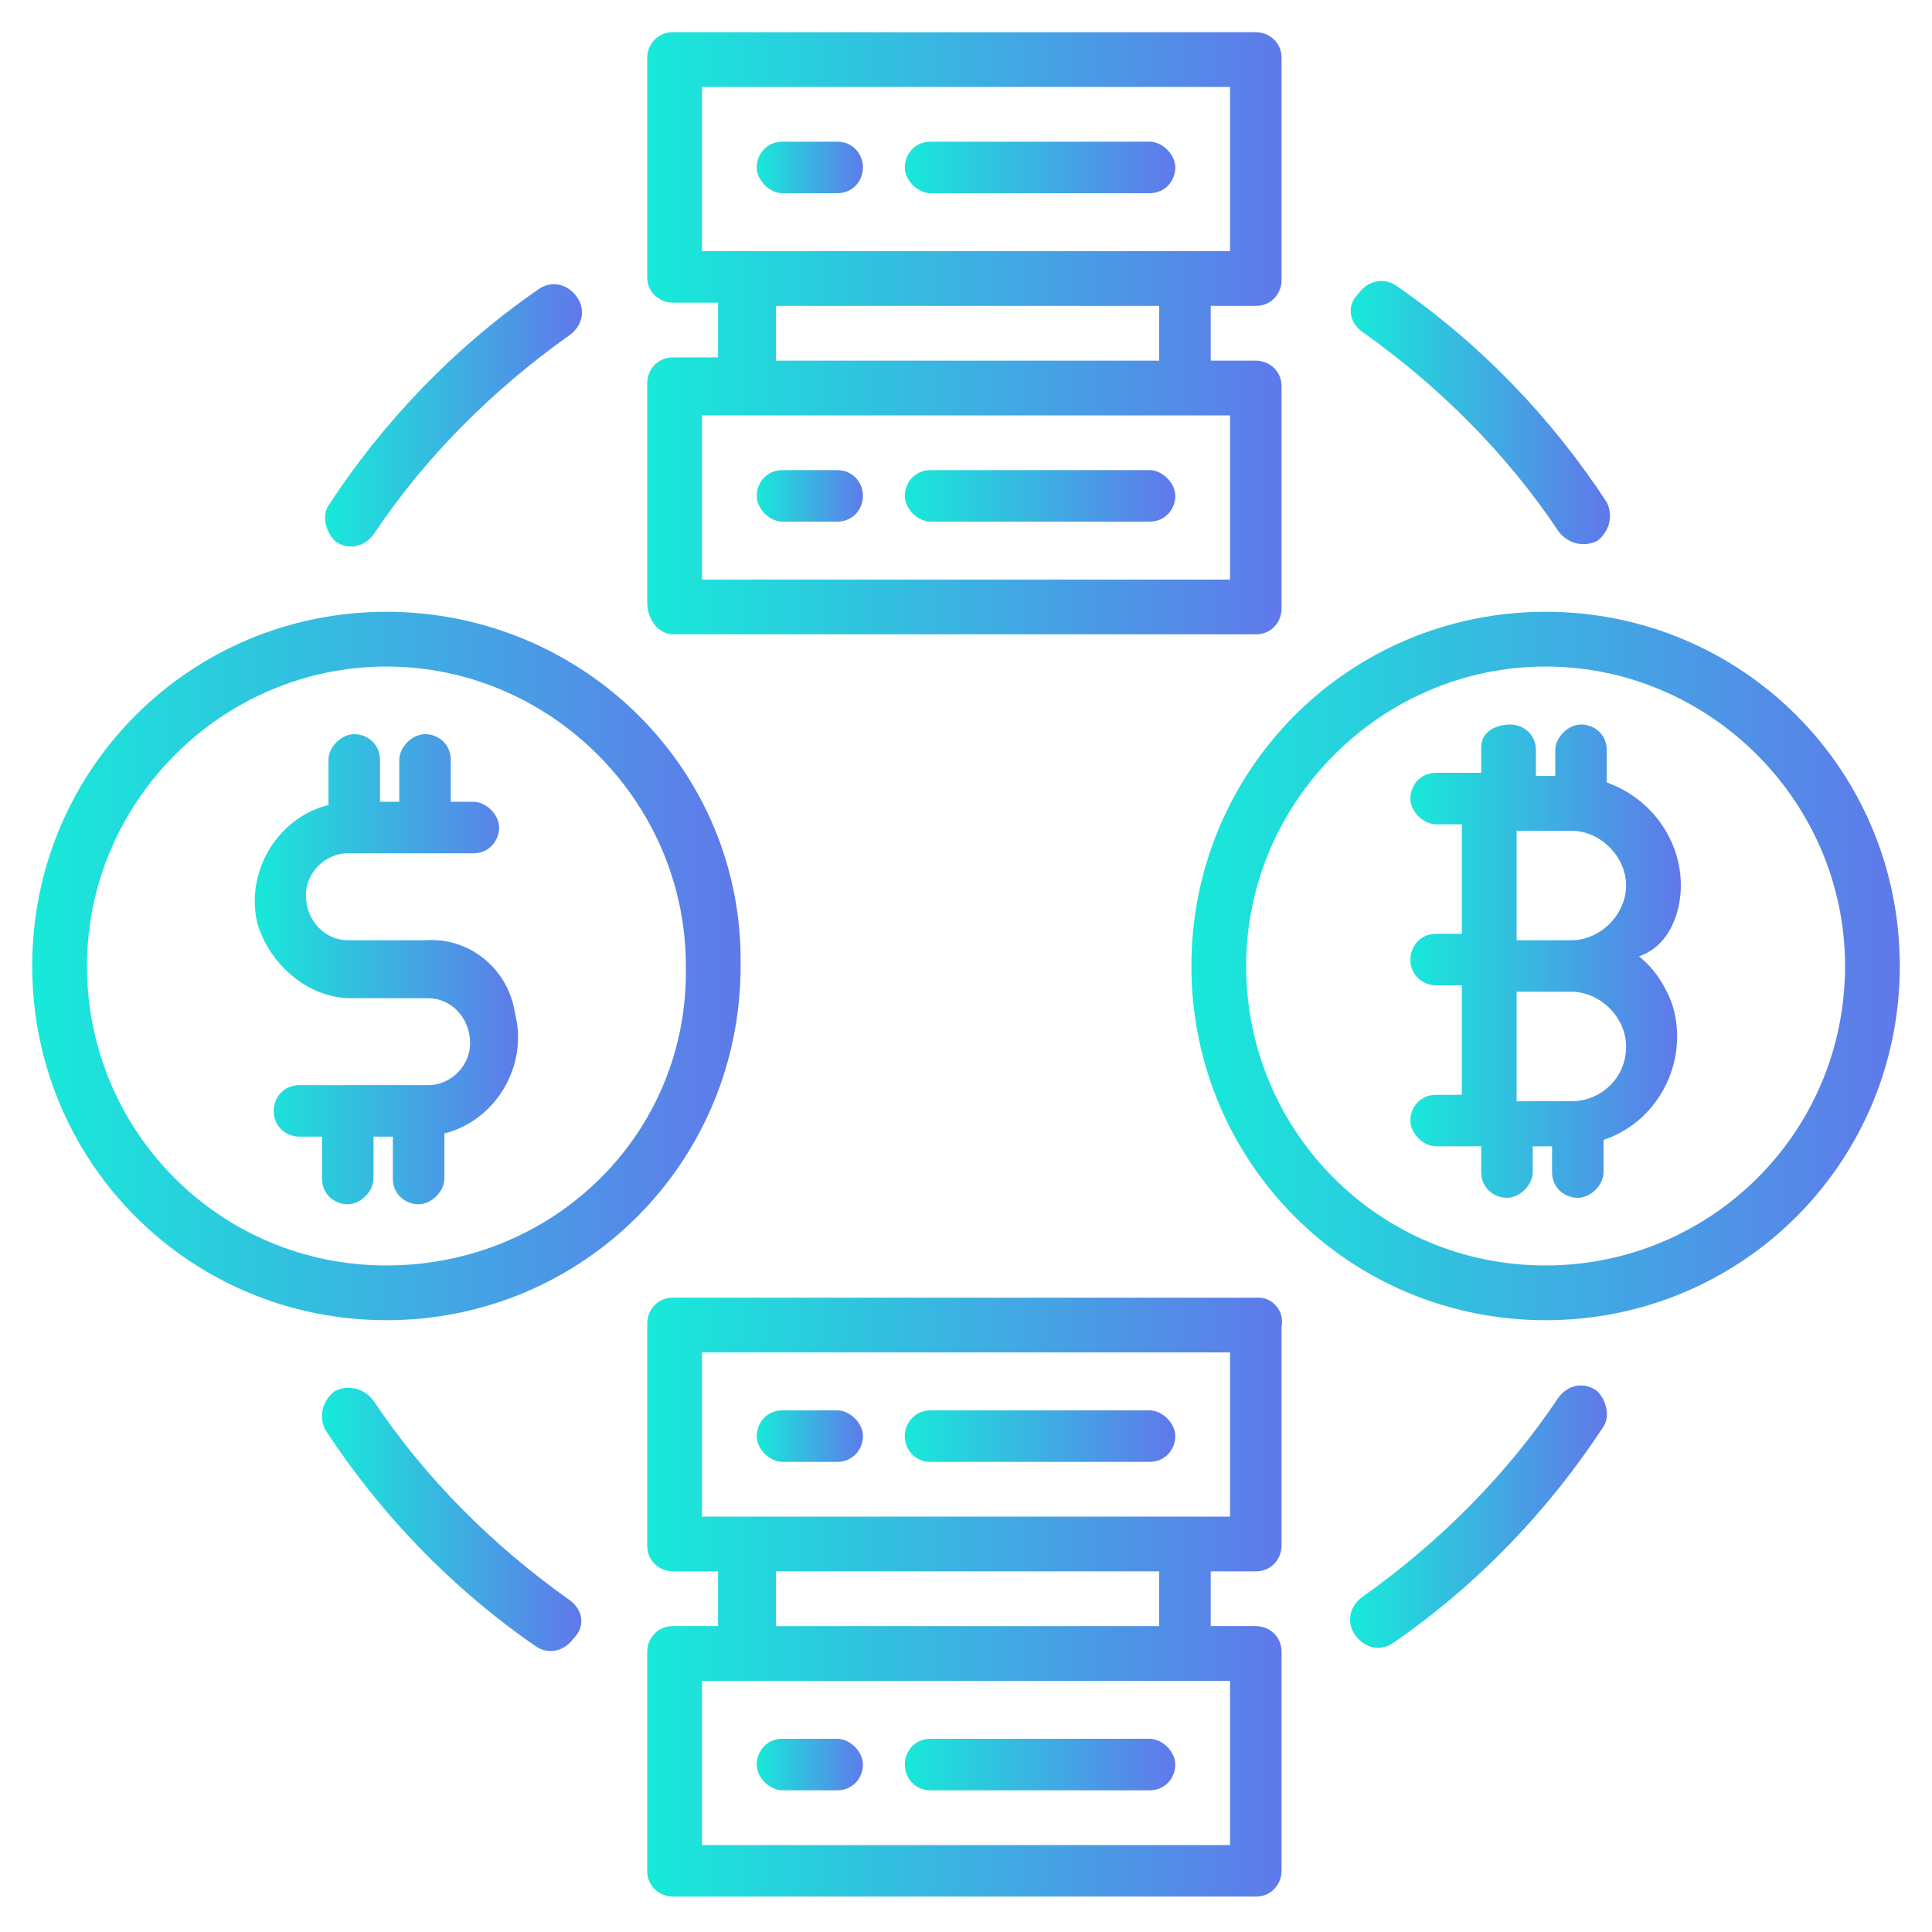 <?xml version="1.0" encoding="utf-8"?>
<!-- Generator: Adobe Illustrator 25.4.1, SVG Export Plug-In . SVG Version: 6.00 Build 0)  -->
<svg version="1.1" id="OBJECT" xmlns="http://www.w3.org/2000/svg" xmlns:xlink="http://www.w3.org/1999/xlink" x="0px" y="0px"
	 width="60px" height="60px" viewBox="0 0 60 60" style="enable-background:new 0 0 60 60;" xml:space="preserve">
<style type="text/css">
	.st0{fill:url(#SVGID_1_);}
	.st1{fill:url(#SVGID_00000081617376863938746990000010147762443960394892_);}
	.st2{fill:url(#SVGID_00000113332215399865173210000009178626794296940986_);}
	.st3{fill:url(#SVGID_00000114039116151608886990000011846464659309547923_);}
	.st4{fill:url(#SVGID_00000018223116096562238360000000161377467072958855_);}
	.st5{fill:url(#SVGID_00000035508606883483448270000011098532369468293533_);}
	.st6{fill:url(#SVGID_00000140009663468480891450000003517202291891760304_);}
	.st7{fill:url(#SVGID_00000063621462046533004490000013600078338217639557_);}
	.st8{fill:url(#SVGID_00000015339269461544380470000013352122135834653069_);}
	.st9{fill:url(#SVGID_00000137845535302031694460000016668640252582243718_);}
	.st10{fill:url(#SVGID_00000057109995297338974650000000840989625306049152_);}
	.st11{fill:url(#SVGID_00000081622493826205578160000003274321153125596090_);}
	.st12{fill:url(#SVGID_00000148625924278980401030000001161405693768854460_);}
	.st13{fill:url(#SVGID_00000165205820267732966920000005162717972857956267_);}
	.st14{fill:url(#SVGID_00000087383414910810672260000014464667893693854119_);}
	.st15{fill:url(#SVGID_00000128482973921983931040000014192181541073505409_);}
	.st16{fill:url(#SVGID_00000176036336711221154520000013157702790668041663_);}
	.st17{fill:url(#SVGID_00000147907861551775367870000011758457566877933186_);}
</style>
<linearGradient id="SVGID_1_" gradientUnits="userSpaceOnUse" x1="36.91" y1="30" x2="59" y2="30">
	<stop  offset="0" style="stop-color:#17EAD9"/>
	<stop  offset="1" style="stop-color:#6078EA"/>
</linearGradient>
<path class="st0" d="M48,19c-6.1,0-11,4.9-11,11s4.9,11,11,11s11-4.9,11-11C59,23.9,54.1,19,48,19z M48,39.3c-5.2,0-9.3-4.2-9.3-9.3
	s4.2-9.3,9.3-9.3s9.3,4.2,9.3,9.3C57.3,35.2,53.1,39.3,48,39.3z"/>
<linearGradient id="SVGID_00000100367016574473456380000007511267627239715225_" gradientUnits="userSpaceOnUse" x1="43.707" y1="30" x2="52.203" y2="30">
	<stop  offset="0" style="stop-color:#17EAD9"/>
	<stop  offset="1" style="stop-color:#6078EA"/>
</linearGradient>
<path style="fill:url(#SVGID_00000100367016574473456380000007511267627239715225_);" d="M52.2,27.5c0-1.4-0.9-2.7-2.3-3.2v-1
	c0-0.5-0.4-0.8-0.8-0.8s-0.8,0.4-0.8,0.8v0.8h-0.6v-0.8c0-0.5-0.4-0.8-0.8-0.8S46,22.7,46,23.2v0.8h-1.4c-0.5,0-0.8,0.4-0.8,0.8
	s0.4,0.8,0.8,0.8h0.8v3.4h-0.8c-0.5,0-0.8,0.4-0.8,0.8c0,0.5,0.4,0.8,0.8,0.8h0.8v3.4h-0.8c-0.5,0-0.8,0.4-0.8,0.8s0.4,0.8,0.8,0.8
	H46v0.8c0,0.5,0.4,0.8,0.8,0.8s0.8-0.4,0.8-0.8v-0.8h0.6v0.8c0,0.5,0.4,0.8,0.8,0.8s0.8-0.4,0.8-0.8v-1c1.8-0.6,2.7-2.6,2.1-4.3
	c-0.2-0.5-0.5-1-1-1.4C51.8,29.4,52.2,28.4,52.2,27.5z M48.8,34.2h-1.7v-3.4h1.7c0.9,0,1.7,0.8,1.7,1.7
	C50.5,33.5,49.7,34.2,48.8,34.2z M48.8,29.2h-1.7v-3.4h1.7c0.9,0,1.7,0.8,1.7,1.7S49.7,29.2,48.8,29.2z"/>
<linearGradient id="SVGID_00000031190959698858485080000002578483292801363334_" gradientUnits="userSpaceOnUse" x1="1" y1="30" x2="23.09" y2="30">
	<stop  offset="0" style="stop-color:#17EAD9"/>
	<stop  offset="1" style="stop-color:#6078EA"/>
</linearGradient>
<path style="fill:url(#SVGID_00000031190959698858485080000002578483292801363334_);" d="M12,19C5.9,19,1,23.9,1,30s4.9,11,11,11
	s11-4.9,11-11C23.1,23.9,18.1,19,12,19z M12,39.3c-5.2,0-9.3-4.2-9.3-9.3s4.2-9.3,9.3-9.3s9.3,4.2,9.3,9.3
	C21.4,35.2,17.2,39.3,12,39.3z"/>
<linearGradient id="SVGID_00000104668147906255424060000003507400605554747049_" gradientUnits="userSpaceOnUse" x1="7.794" y1="30" x2="16.296" y2="30">
	<stop  offset="0" style="stop-color:#17EAD9"/>
	<stop  offset="1" style="stop-color:#6078EA"/>
</linearGradient>
<path style="fill:url(#SVGID_00000104668147906255424060000003507400605554747049_);" d="M13.2,29.2h-2.4c-0.7,0-1.3-0.6-1.3-1.4
	c0-0.7,0.6-1.3,1.3-1.3h3.9c0.5,0,0.8-0.4,0.8-0.8s-0.4-0.8-0.8-0.8H14v-1.3c0-0.5-0.4-0.8-0.8-0.8s-0.8,0.4-0.8,0.8v1.3h-0.6v-1.3
	c0-0.5-0.4-0.8-0.8-0.8s-0.8,0.4-0.8,0.8v1.4c-1.6,0.4-2.6,2.1-2.2,3.7c0.4,1.3,1.6,2.3,2.9,2.3h2.4c0.7,0,1.3,0.6,1.3,1.4
	c0,0.7-0.6,1.3-1.3,1.3H9.3c-0.5,0-0.8,0.4-0.8,0.8c0,0.5,0.4,0.8,0.8,0.8h0.7v1.3c0,0.5,0.4,0.8,0.8,0.8s0.8-0.4,0.8-0.8v-1.3h0.6
	v1.3c0,0.5,0.4,0.8,0.8,0.8s0.8-0.4,0.8-0.8v-1.4c1.6-0.4,2.6-2.1,2.2-3.7C15.8,30.1,14.6,29.1,13.2,29.2z"/>
<linearGradient id="SVGID_00000131355007243998424210000013655966291944193178_" gradientUnits="userSpaceOnUse" x1="20.088" y1="10.346" x2="39.912" y2="10.346">
	<stop  offset="0" style="stop-color:#17EAD9"/>
	<stop  offset="1" style="stop-color:#6078EA"/>
</linearGradient>
<path style="fill:url(#SVGID_00000131355007243998424210000013655966291944193178_);" d="M20.9,19.7h18.1c0.5,0,0.8-0.4,0.8-0.8V12
	c0-0.5-0.4-0.8-0.8-0.8l0,0h-1.4V9.5h1.4c0.5,0,0.8-0.4,0.8-0.8l0,0V1.8c0-0.5-0.4-0.8-0.8-0.8H20.9c-0.5,0-0.8,0.4-0.8,0.8v6.8
	c0,0.5,0.4,0.8,0.8,0.8l0,0h1.4v1.7h-1.4c-0.5,0-0.8,0.4-0.8,0.8l0,0v6.8C20.1,19.3,20.5,19.7,20.9,19.7z M21.8,2.7h16.4v5.1H21.8
	V2.7z M24.1,9.5h11.9v1.7H24.1V9.5z M21.8,12.9h16.4V18H21.8V12.9z"/>
<linearGradient id="SVGID_00000183946591620214201840000011974969930718936458_" gradientUnits="userSpaceOnUse" x1="23.486" y1="5.248" x2="26.885" y2="5.248">
	<stop  offset="0" style="stop-color:#17EAD9"/>
	<stop  offset="1" style="stop-color:#6078EA"/>
</linearGradient>
<path style="fill:url(#SVGID_00000183946591620214201840000011974969930718936458_);" d="M26,4.4h-1.7c-0.5,0-0.8,0.4-0.8,0.8
	s0.4,0.8,0.8,0.8H26c0.5,0,0.8-0.4,0.8-0.8S26.5,4.4,26,4.4L26,4.4z"/>
<linearGradient id="SVGID_00000043457781599373681190000011575950364311749797_" gradientUnits="userSpaceOnUse" x1="28.018" y1="5.248" x2="36.514" y2="5.248">
	<stop  offset="0" style="stop-color:#17EAD9"/>
	<stop  offset="1" style="stop-color:#6078EA"/>
</linearGradient>
<path style="fill:url(#SVGID_00000043457781599373681190000011575950364311749797_);" d="M35.7,4.4h-6.8c-0.5,0-0.8,0.4-0.8,0.8
	s0.4,0.8,0.8,0.8h6.8c0.5,0,0.8-0.4,0.8-0.8S36.1,4.4,35.7,4.4z"/>
<linearGradient id="SVGID_00000104686370464839715740000016390948347659121053_" gradientUnits="userSpaceOnUse" x1="23.486" y1="15.443" x2="26.885" y2="15.443">
	<stop  offset="0" style="stop-color:#17EAD9"/>
	<stop  offset="1" style="stop-color:#6078EA"/>
</linearGradient>
<path style="fill:url(#SVGID_00000104686370464839715740000016390948347659121053_);" d="M26,14.6h-1.7c-0.5,0-0.8,0.4-0.8,0.8
	s0.4,0.8,0.8,0.8H26c0.5,0,0.8-0.4,0.8-0.8S26.5,14.6,26,14.6L26,14.6z"/>
<linearGradient id="SVGID_00000119075501655627238920000002284461715609513915_" gradientUnits="userSpaceOnUse" x1="28.018" y1="15.443" x2="36.514" y2="15.443">
	<stop  offset="0" style="stop-color:#17EAD9"/>
	<stop  offset="1" style="stop-color:#6078EA"/>
</linearGradient>
<path style="fill:url(#SVGID_00000119075501655627238920000002284461715609513915_);" d="M35.7,14.6h-6.8c-0.5,0-0.8,0.4-0.8,0.8
	s0.4,0.8,0.8,0.8h6.8c0.5,0,0.8-0.4,0.8-0.8S36.1,14.6,35.7,14.6z"/>
<linearGradient id="SVGID_00000016765374024553664300000006924661812460750245_" gradientUnits="userSpaceOnUse" x1="20.088" y1="49.654" x2="39.912" y2="49.654">
	<stop  offset="0" style="stop-color:#17EAD9"/>
	<stop  offset="1" style="stop-color:#6078EA"/>
</linearGradient>
<path style="fill:url(#SVGID_00000016765374024553664300000006924661812460750245_);" d="M39.1,40.3H20.9c-0.5,0-0.8,0.4-0.8,0.8V48
	c0,0.5,0.4,0.8,0.8,0.8h1.4v1.7h-1.4c-0.5,0-0.8,0.4-0.8,0.8v6.8c0,0.5,0.4,0.8,0.8,0.8h18.1c0.5,0,0.8-0.4,0.8-0.8v-6.8
	c0-0.5-0.4-0.8-0.8-0.8h-1.4v-1.7h1.4c0.5,0,0.8-0.4,0.8-0.8v-6.8C39.9,40.7,39.5,40.3,39.1,40.3z M38.2,57.3H21.8v-5.1h16.4V57.3z
	 M35.9,50.5H24.1v-1.7h11.9V50.5z M38.2,47.1H21.8V42h16.4V47.1z"/>
<linearGradient id="SVGID_00000000199325853990269720000015887142828040997033_" gradientUnits="userSpaceOnUse" x1="23.486" y1="44.557" x2="26.885" y2="44.557">
	<stop  offset="0" style="stop-color:#17EAD9"/>
	<stop  offset="1" style="stop-color:#6078EA"/>
</linearGradient>
<path style="fill:url(#SVGID_00000000199325853990269720000015887142828040997033_);" d="M24.3,45.4H26c0.5,0,0.8-0.4,0.8-0.8
	s-0.4-0.8-0.8-0.8l0,0h-1.7c-0.5,0-0.8,0.4-0.8,0.8S23.9,45.4,24.3,45.4z"/>
<linearGradient id="SVGID_00000084495871473098207970000008976085919487322519_" gradientUnits="userSpaceOnUse" x1="28.018" y1="44.557" x2="36.514" y2="44.557">
	<stop  offset="0" style="stop-color:#17EAD9"/>
	<stop  offset="1" style="stop-color:#6078EA"/>
</linearGradient>
<path style="fill:url(#SVGID_00000084495871473098207970000008976085919487322519_);" d="M28.9,45.4h6.8c0.5,0,0.8-0.4,0.8-0.8
	s-0.4-0.8-0.8-0.8h-6.8c-0.5,0-0.8,0.4-0.8,0.8S28.4,45.4,28.9,45.4z"/>
<linearGradient id="SVGID_00000102515529264430118780000014370045997138916769_" gradientUnits="userSpaceOnUse" x1="23.486" y1="54.752" x2="26.885" y2="54.752">
	<stop  offset="0" style="stop-color:#17EAD9"/>
	<stop  offset="1" style="stop-color:#6078EA"/>
</linearGradient>
<path style="fill:url(#SVGID_00000102515529264430118780000014370045997138916769_);" d="M24.3,55.6H26c0.5,0,0.8-0.4,0.8-0.8
	s-0.4-0.8-0.8-0.8l0,0h-1.7c-0.5,0-0.8,0.4-0.8,0.8S23.9,55.6,24.3,55.6z"/>
<linearGradient id="SVGID_00000159428563536274624300000007774649486628775579_" gradientUnits="userSpaceOnUse" x1="28.018" y1="54.752" x2="36.514" y2="54.752">
	<stop  offset="0" style="stop-color:#17EAD9"/>
	<stop  offset="1" style="stop-color:#6078EA"/>
</linearGradient>
<path style="fill:url(#SVGID_00000159428563536274624300000007774649486628775579_);" d="M28.9,55.6h6.8c0.5,0,0.8-0.4,0.8-0.8
	s-0.4-0.8-0.8-0.8h-6.8c-0.5,0-0.8,0.4-0.8,0.8S28.4,55.6,28.9,55.6z"/>
<linearGradient id="SVGID_00000183961911826168975050000017412728535239436956_" gradientUnits="userSpaceOnUse" x1="41.938" y1="12.837" x2="49.942" y2="12.837">
	<stop  offset="0" style="stop-color:#17EAD9"/>
	<stop  offset="1" style="stop-color:#6078EA"/>
</linearGradient>
<path style="fill:url(#SVGID_00000183961911826168975050000017412728535239436956_);" d="M42.3,10.3c2.4,1.7,4.5,3.8,6.1,6.2
	c0.3,0.4,0.8,0.5,1.2,0.3c0.4-0.3,0.5-0.8,0.3-1.2c0,0,0,0,0,0c-1.7-2.6-3.9-4.9-6.5-6.7c-0.4-0.3-0.9-0.2-1.2,0.2
	C41.8,9.5,41.9,10,42.3,10.3z"/>
<linearGradient id="SVGID_00000017499308342384396460000010306376425982718891_" gradientUnits="userSpaceOnUse" x1="10.069" y1="12.829" x2="18.062" y2="12.829">
	<stop  offset="0" style="stop-color:#17EAD9"/>
	<stop  offset="1" style="stop-color:#6078EA"/>
</linearGradient>
<path style="fill:url(#SVGID_00000017499308342384396460000010306376425982718891_);" d="M10.4,16.8c0.4,0.3,0.9,0.2,1.2-0.2
	c1.6-2.4,3.7-4.5,6.1-6.2c0.4-0.3,0.5-0.8,0.2-1.2c-0.3-0.4-0.8-0.5-1.2-0.2c-2.6,1.8-4.8,4.1-6.5,6.7C10,16,10.1,16.5,10.4,16.8z"
	/>
<linearGradient id="SVGID_00000179606095588833198820000005624110854408003229_" gradientUnits="userSpaceOnUse" x1="10.058" y1="47.163" x2="18.062" y2="47.163">
	<stop  offset="0" style="stop-color:#17EAD9"/>
	<stop  offset="1" style="stop-color:#6078EA"/>
</linearGradient>
<path style="fill:url(#SVGID_00000179606095588833198820000005624110854408003229_);" d="M17.7,49.7c-2.4-1.7-4.5-3.8-6.1-6.2
	c-0.3-0.4-0.8-0.5-1.2-0.3c-0.4,0.3-0.5,0.8-0.3,1.2c0,0,0,0,0,0c1.7,2.6,3.9,4.9,6.5,6.7c0.4,0.3,0.9,0.2,1.2-0.2
	C18.2,50.5,18.1,50,17.7,49.7L17.7,49.7z"/>
<linearGradient id="SVGID_00000120523977848175056380000003712659019373877655_" gradientUnits="userSpaceOnUse" x1="41.938" y1="47.171" x2="49.931" y2="47.171">
	<stop  offset="0" style="stop-color:#17EAD9"/>
	<stop  offset="1" style="stop-color:#6078EA"/>
</linearGradient>
<path style="fill:url(#SVGID_00000120523977848175056380000003712659019373877655_);" d="M49.6,43.2c-0.4-0.3-0.9-0.2-1.2,0.2
	c-1.6,2.4-3.7,4.5-6.1,6.2c-0.4,0.3-0.5,0.8-0.2,1.2c0.3,0.4,0.8,0.5,1.2,0.2c2.6-1.8,4.8-4.1,6.5-6.7C50,44,49.9,43.5,49.6,43.2z"
	/>
</svg>
